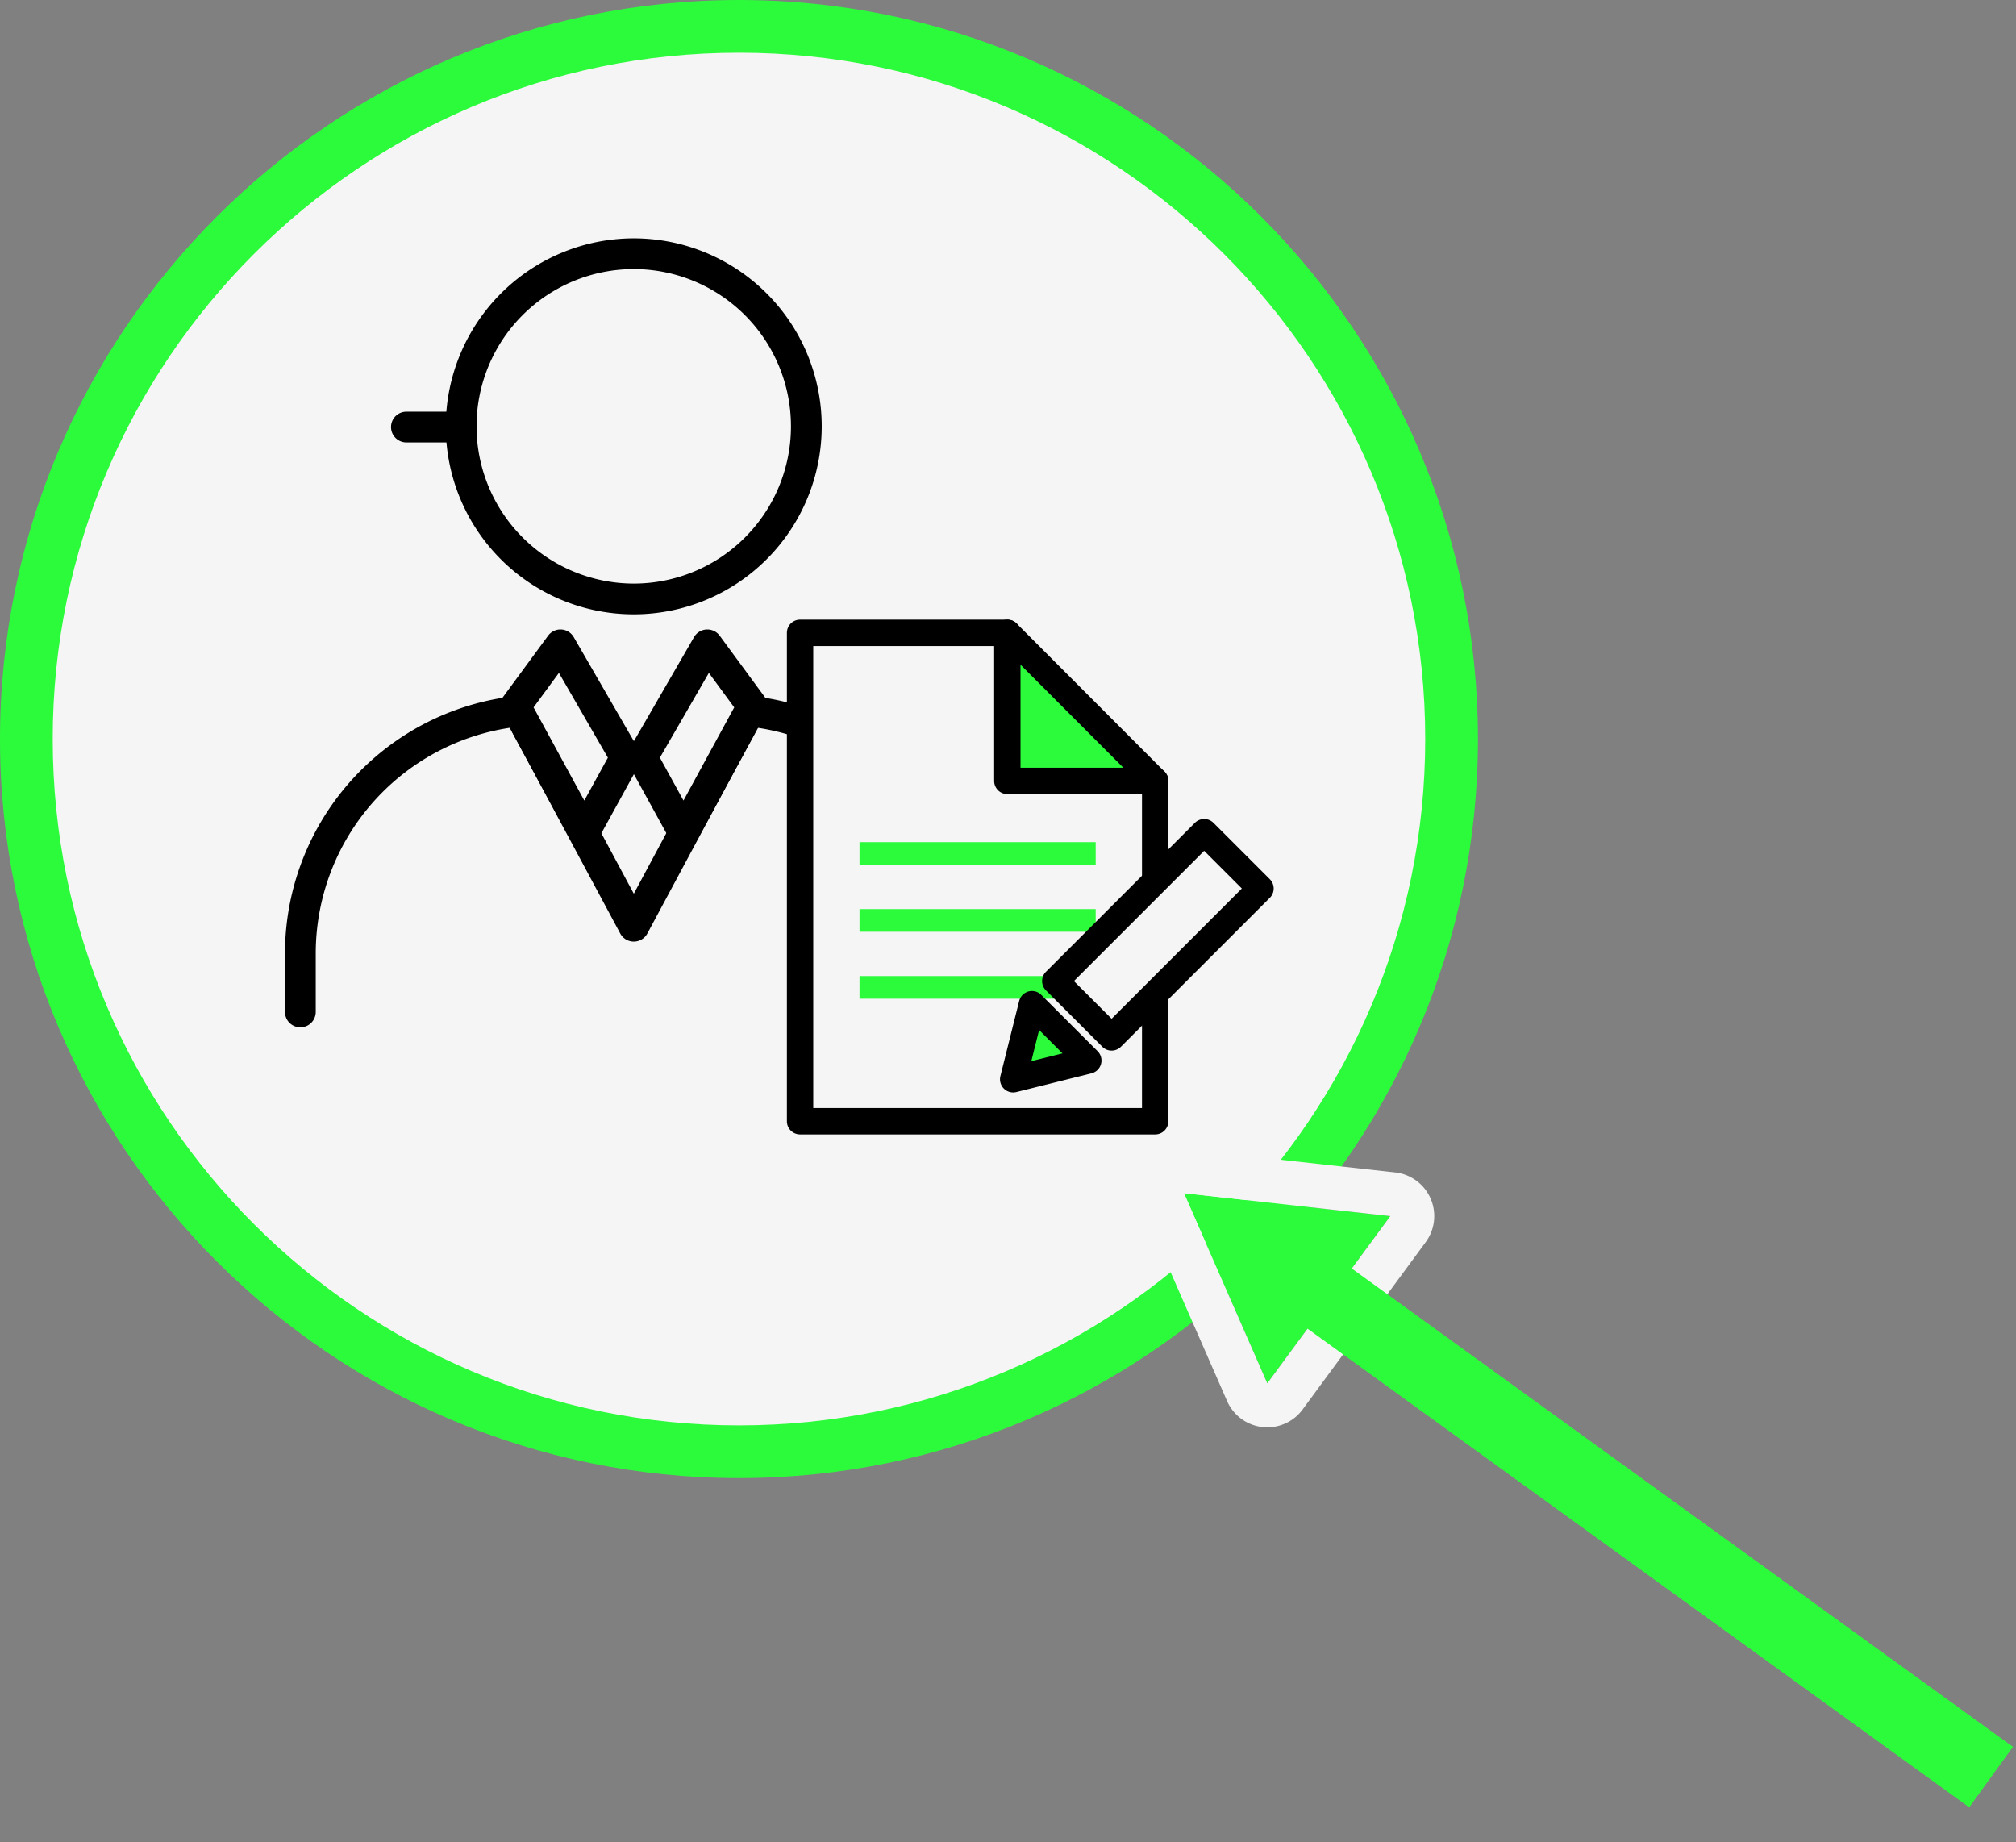<svg xmlns="http://www.w3.org/2000/svg" width="458.907" height="419.287" viewBox="0 0 458.907 419.287">
  <rect x="0" y="0" width="458.907" height="419.287" fill="#808080" stroke="none"/>
  <g id="Group_109515" data-name="Group 109515" transform="translate(-347.57 -175.063)">
    <ellipse id="Ellipse_118" data-name="Ellipse 118" cx="162.215" cy="162.215" rx="162.215" ry="162.215" transform="translate(353.57 181.063)" fill="#f5f5f5"/>
    <path id="楕円形_118_-_アウトライン" data-name="楕円形 118 - アウトライン" d="M162.215-6C254.969-6,330.43,69.461,330.43,162.215S254.969,330.43,162.215,330.43-6,254.969-6,162.215,69.461-6,162.215-6Zm0,324.43c86.137,0,156.215-70.078,156.215-156.215S248.352,6,162.215,6,6,76.078,6,162.215,76.078,318.43,162.215,318.43Z" transform="translate(353.57 181.063)" fill="#2cfb3b"/>
    <g id="従業員" transform="translate(1421.249 10.521)">
      <g id="Group_15273" data-name="Group 15273" transform="translate(-1005.305 222.293)">
        <path id="パス_109337" data-name="パス 109337" d="M-844.782,384.475a3.5,3.5,0,0,1-3.5-3.5V367.6a51.952,51.952,0,0,0-51.9-51.885,3.5,3.5,0,0,1-3.5-3.5,3.5,3.5,0,0,1,3.5-3.5,58.96,58.96,0,0,1,58.9,58.885v13.378A3.5,3.5,0,0,1-844.782,384.475Z" transform="translate(996.582 -208.397)"/>
        <path id="パス_109338" data-name="パス 109338" d="M-984.607,384.475a3.5,3.5,0,0,1-3.5-3.5V367.6a58.96,58.96,0,0,1,58.9-58.885,3.5,3.5,0,0,1,3.5,3.5,3.5,3.5,0,0,1-3.5,3.5,51.952,51.952,0,0,0-51.9,51.885v13.378A3.5,3.5,0,0,1-984.607,384.475Z" transform="translate(984.607 -208.397)"/>
        <path id="楕円形_10" data-name="楕円形 10" d="M39.3-3.5A42.788,42.788,0,1,1-3.5,39.288,42.843,42.843,0,0,1,39.3-3.5Zm0,78.577A35.788,35.788,0,1,0,3.5,39.288,35.835,35.835,0,0,0,39.3,75.077Z" transform="translate(36.599)"/>
        <path id="線_513" data-name="線 513" d="M12.51,3.5H0A3.5,3.5,0,0,1-3.5,0,3.5,3.5,0,0,1,0-3.5H12.51A3.5,3.5,0,0,1,16.01,0,3.5,3.5,0,0,1,12.51,3.5Z" transform="translate(24.137 39.453)"/>
        <path id="Path_109339" data-name="Path 109339" d="M-890.723,315.557l-24.383,45.434-24.383-45.434,24.383,6.949Z" transform="translate(991.007 -207.923)" fill="#f5f5f5"/>
        <path id="パス_109339_-_アウトライン" data-name="パス 109339 - アウトライン" d="M-890.723,312.057A3.5,3.5,0,0,1-888,313.362a3.5,3.5,0,0,1,.358,3.85l-24.383,45.434a3.5,3.5,0,0,1-3.084,1.845,3.5,3.5,0,0,1-3.084-1.845l-24.383-45.434a3.5,3.5,0,0,1,.358-3.85,3.5,3.5,0,0,1,3.685-1.171l23.424,6.675,23.424-6.675A3.5,3.5,0,0,1-890.723,312.057Zm-24.383,13.949a3.5,3.5,0,0,1-.959-.134l-16.429-4.682,17.388,32.4,17.388-32.4-16.429,4.682A3.5,3.5,0,0,1-915.106,326.006Z" transform="translate(991.007 -207.923)"/>
        <path id="Path_109340" data-name="Path 109340" d="M-941.744,313.212l15.67,28.767,9.4-17.09-14.816-25.634Z" transform="translate(990.687 -210.235)" fill="#f5f5f5"/>
        <path id="パス_109340_-_アウトライン" data-name="パス 109340 - アウトライン" d="M-931.487,295.755q.1,0,.192.005a3.5,3.5,0,0,1,2.838,1.743l14.816,25.634a3.5,3.5,0,0,1,.036,3.439l-9.4,17.09a3.511,3.511,0,0,1-3.074,1.813,3.5,3.5,0,0,1-3.066-1.826l-15.67-28.767a3.5,3.5,0,0,1,.253-3.747l10.257-13.956A3.5,3.5,0,0,1-931.487,295.755Zm10.8,29.177-11.148-19.289-5.768,7.849,11.548,21.2Z" transform="translate(990.687 -210.235)"/>
        <path id="Path_109341" data-name="Path 109341" d="M-891.382,313.212l-15.67,28.767-9.4-17.09,14.816-25.634Z" transform="translate(994.274 -210.235)" fill="#f5f5f5"/>
        <path id="パス_109341_-_アウトライン" data-name="パス 109341 - アウトライン" d="M-901.638,295.755a3.5,3.5,0,0,1,2.82,1.427l10.257,13.956a3.5,3.5,0,0,1,.253,3.747l-15.67,28.767a3.5,3.5,0,0,1-3.066,1.826,3.506,3.506,0,0,1-3.074-1.813l-9.4-17.09a3.5,3.5,0,0,1,.036-3.439l14.816-25.634a3.5,3.5,0,0,1,2.838-1.743Q-901.734,295.755-901.638,295.755Zm6.119,17.736-5.768-7.849-11.148,19.289,5.369,9.759Z" transform="translate(994.274 -210.235)"/>
      </g>
      <g id="Group_15413" data-name="Group 15413" transform="translate(-2265.455 -900.633)">
        <g id="Group_15409" data-name="Group 15409">
          <g id="Group_15407" data-name="Group 15407">
            <path id="パス_64" data-name="パス 64" d="M1454.731,1242.914v77.468H1373.9V1209.215h47.186" fill="#f5f5f5"/>
            <path id="パス_64_-_アウトライン" data-name="パス 64 - アウトライン" d="M1454.731,1323.382H1373.9a3,3,0,0,1-3-3V1209.215a3,3,0,0,1,3-3h47.186a3,3,0,0,1,0,6H1376.9v105.167h74.831v-74.468a3,3,0,0,1,6,0v77.468A3,3,0,0,1,1454.731,1323.382Z"/>
          </g>
          <g id="Group_15408" data-name="Group 15408">
            <path id="パス_65" data-name="パス 65" d="M1421.078,1209.216l33.649,33.7h-33.649Z" fill="#2cfb3b"/>
            <path id="パス_65_-_アウトライン" data-name="パス 65 - アウトライン" d="M1421.077,1206.216a3,3,0,0,1,2.124.88l33.649,33.7a3,3,0,0,1-2.123,5.12h-33.649a3,3,0,0,1-3-3v-33.7a3,3,0,0,1,3-3Zm26.415,33.7-23.414-23.45v23.45Z"/>
          </g>
          <rect id="長方形_175" data-name="長方形 175" width="53.762" height="5.156" transform="translate(1387.429 1256.857)" fill="#2cfb3b"/>
          <rect id="長方形_176" data-name="長方形 176" width="53.762" height="5.156" transform="translate(1387.429 1272.097)" fill="#2cfb3b"/>
          <rect id="長方形_177" data-name="長方形 177" width="53.762" height="5.156" transform="translate(1387.429 1287.337)" fill="#2cfb3b"/>
        </g>
        <g id="Group_15410" data-name="Group 15410">
          <rect id="Rectangle_34140" data-name="Rectangle 34140" width="47.937" height="18.135" transform="matrix(0.707, -0.707, 0.707, 0.707, 1431.992, 1288.479)" fill="#f5f5f5"/>
          <path id="長方形_34140_-_アウトライン" data-name="長方形 34140 - アウトライン" d="M0-3H47.937a3,3,0,0,1,3,3V18.135a3,3,0,0,1-3,3H0a3,3,0,0,1-3-3V0A3,3,0,0,1,0-3ZM44.937,3H3V15.135H44.937Z" transform="matrix(0.707, -0.707, 0.707, 0.707, 1431.992, 1288.479)"/>
        </g>
        <g id="PEN_1" data-name="PEN 1">
          <g id="Group_15412" data-name="Group 15412">
            <g id="Group_15411" data-name="Group 15411">
              <path id="Path_109505" data-name="Path 109505" d="M1422.411,1310.83l17.1-4.267-12.828-12.823Z" fill="#2cfb3b"/>
              <path id="パス_109505_-_アウトライン" data-name="パス 109505 - アウトライン" d="M1422.411,1313.83a3,3,0,0,1-2.911-3.727l4.269-17.09a3,3,0,0,1,5.031-1.395l12.828,12.823a3,3,0,0,1-1.394,5.032l-17.1,4.267A3,3,0,0,1,1422.411,1313.83Zm5.9-14.222-1.774,7.1,7.1-1.773Z"/>
            </g>
          </g>
        </g>
      </g>
    </g>
    <path id="Path_109506" data-name="Path 109506" d="M113.513,136.915l45.744-11.975-12.495,45.606Z" transform="matrix(-0.777, 0.629, -0.629, -0.777, 838.379, 486.842)" fill="#2cfb3b"/>
    <path id="パス_109506_-_アウトライン" data-name="パス 109506 - アウトライン" d="M159.257,124.939l-45.744,11.975,33.249,33.63,12.495-45.606m0-10a10,10,0,0,1,9.645,12.643l-12.495,45.606a10,10,0,0,1-16.756,4.388L106.4,143.945a10,10,0,0,1,4.579-16.7l45.744-11.975A9.995,9.995,0,0,1,159.257,114.939Z" transform="matrix(-0.777, 0.629, -0.629, -0.777, 838.379, 486.842)" fill="#f5f5f5"/>
    <path id="Path_109513" data-name="Path 109513" d="M1.238-1.668,152.4,120.224" transform="translate(642.324 467.468) rotate(-3)" fill="none" stroke="#2cfb3b" stroke-width="17"/>
  </g>
</svg>
